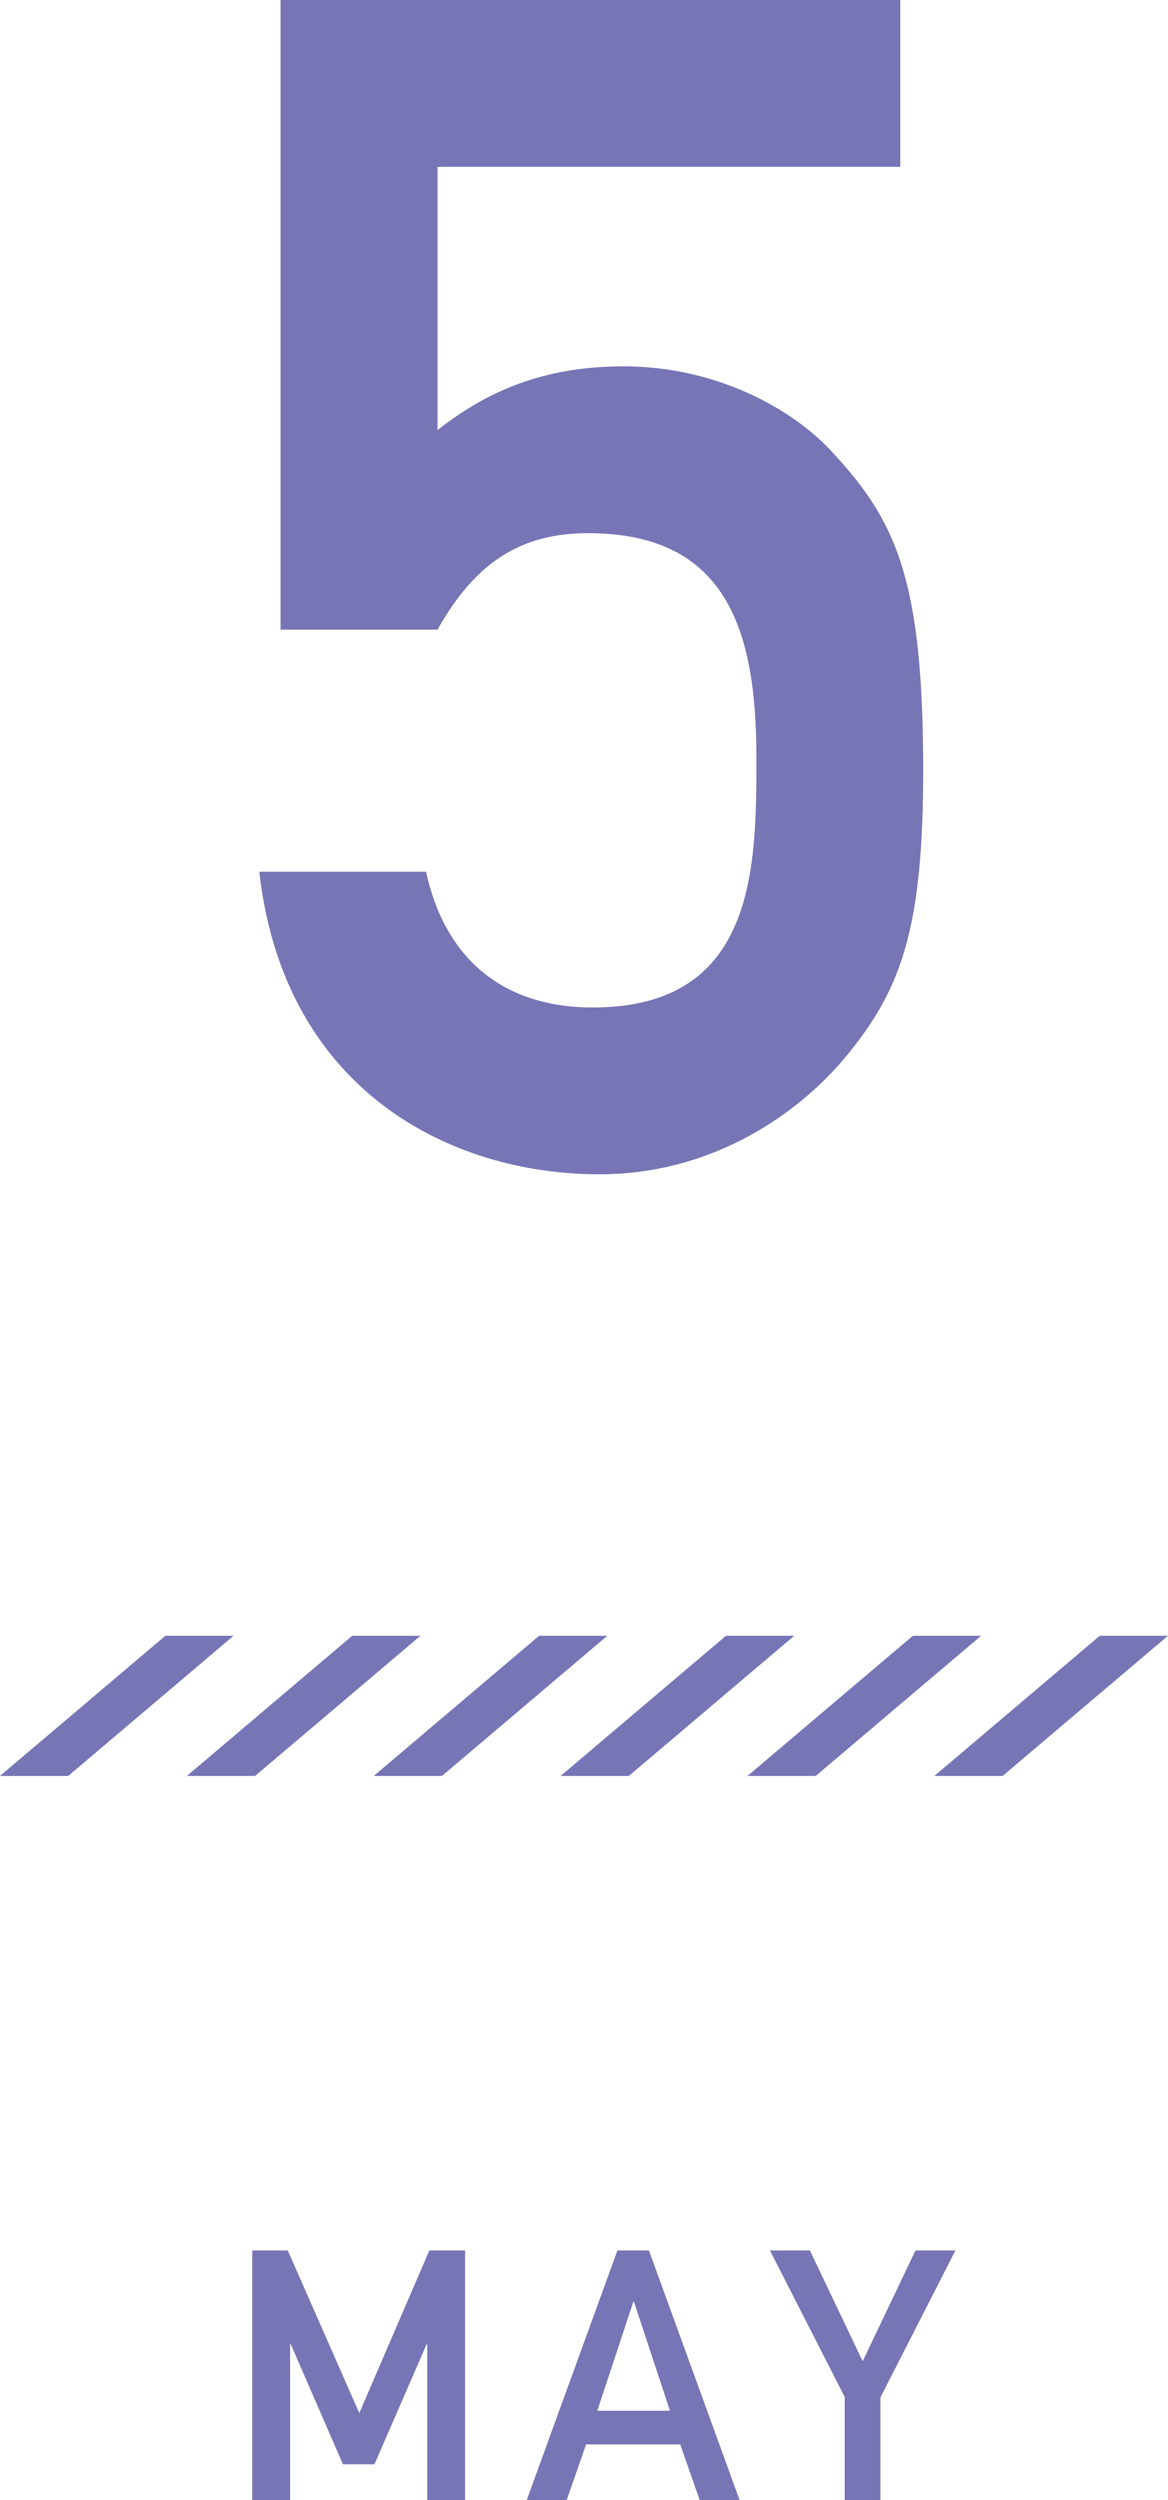 <?xml version="1.0" encoding="UTF-8"?><svg id="_レイヤー_2" xmlns="http://www.w3.org/2000/svg" viewBox="0 0 50 107"><defs><style>.cls-1{fill:#7775b6;}</style></defs><g id="_レイアウト"><g><g><path class="cls-1" d="M12.01,0h26.53V7.14H18.73v11.27c2.38-1.89,4.9-2.73,7.98-2.73,3.78,0,7.07,1.68,8.89,3.64,2.73,2.94,3.92,5.39,3.92,13.65,0,6.65-.91,9.24-3.08,11.97-2.03,2.59-5.81,5.32-10.78,5.32-6.44,0-13.51-3.64-14.56-12.95h7.14c.77,3.57,3.15,5.81,7.14,5.81,7,0,7-6.02,7-10.71,0-5.53-1.33-9.59-7.21-9.59-2.73,0-4.76,1.12-6.44,4.13h-6.72V0Z"/><g><path class="cls-1" d="M10.79,96.32h1.53l3.06,6.96,3-6.96h1.53v10.68h-1.62v-6.66h-.03l-2.23,5.13h-1.35l-2.23-5.13h-.03v6.66h-1.62v-10.68Z"/><path class="cls-1" d="M29.14,104.62h-4.05l-.83,2.38h-1.71l3.88-10.68h1.35l3.88,10.68h-1.71l-.83-2.38Zm-.46-1.44l-1.54-4.66h-.03l-1.54,4.66h3.12Z"/><path class="cls-1" d="M36.17,102.61l-3.21-6.29h1.71l2.26,4.74,2.26-4.74h1.71l-3.21,6.29v4.39h-1.53v-4.39Z"/></g></g><g><polygon class="cls-1" points="7.08 70.01 0 76.01 2.92 76.01 10 70.01 7.08 70.01"/><polygon class="cls-1" points="15.08 70.01 8 76.01 10.92 76.01 18 70.01 15.08 70.01"/><polygon class="cls-1" points="23.08 70.01 16 76.01 18.92 76.01 26 70.01 23.08 70.01"/><polygon class="cls-1" points="31.08 70.01 24 76.01 26.92 76.01 34 70.01 31.08 70.01"/><polygon class="cls-1" points="39.08 70.01 32 76.01 34.92 76.01 42 70.01 39.08 70.01"/><polygon class="cls-1" points="47.08 70.01 40 76.01 42.92 76.01 50 70.01 47.08 70.01"/></g></g></g></svg>